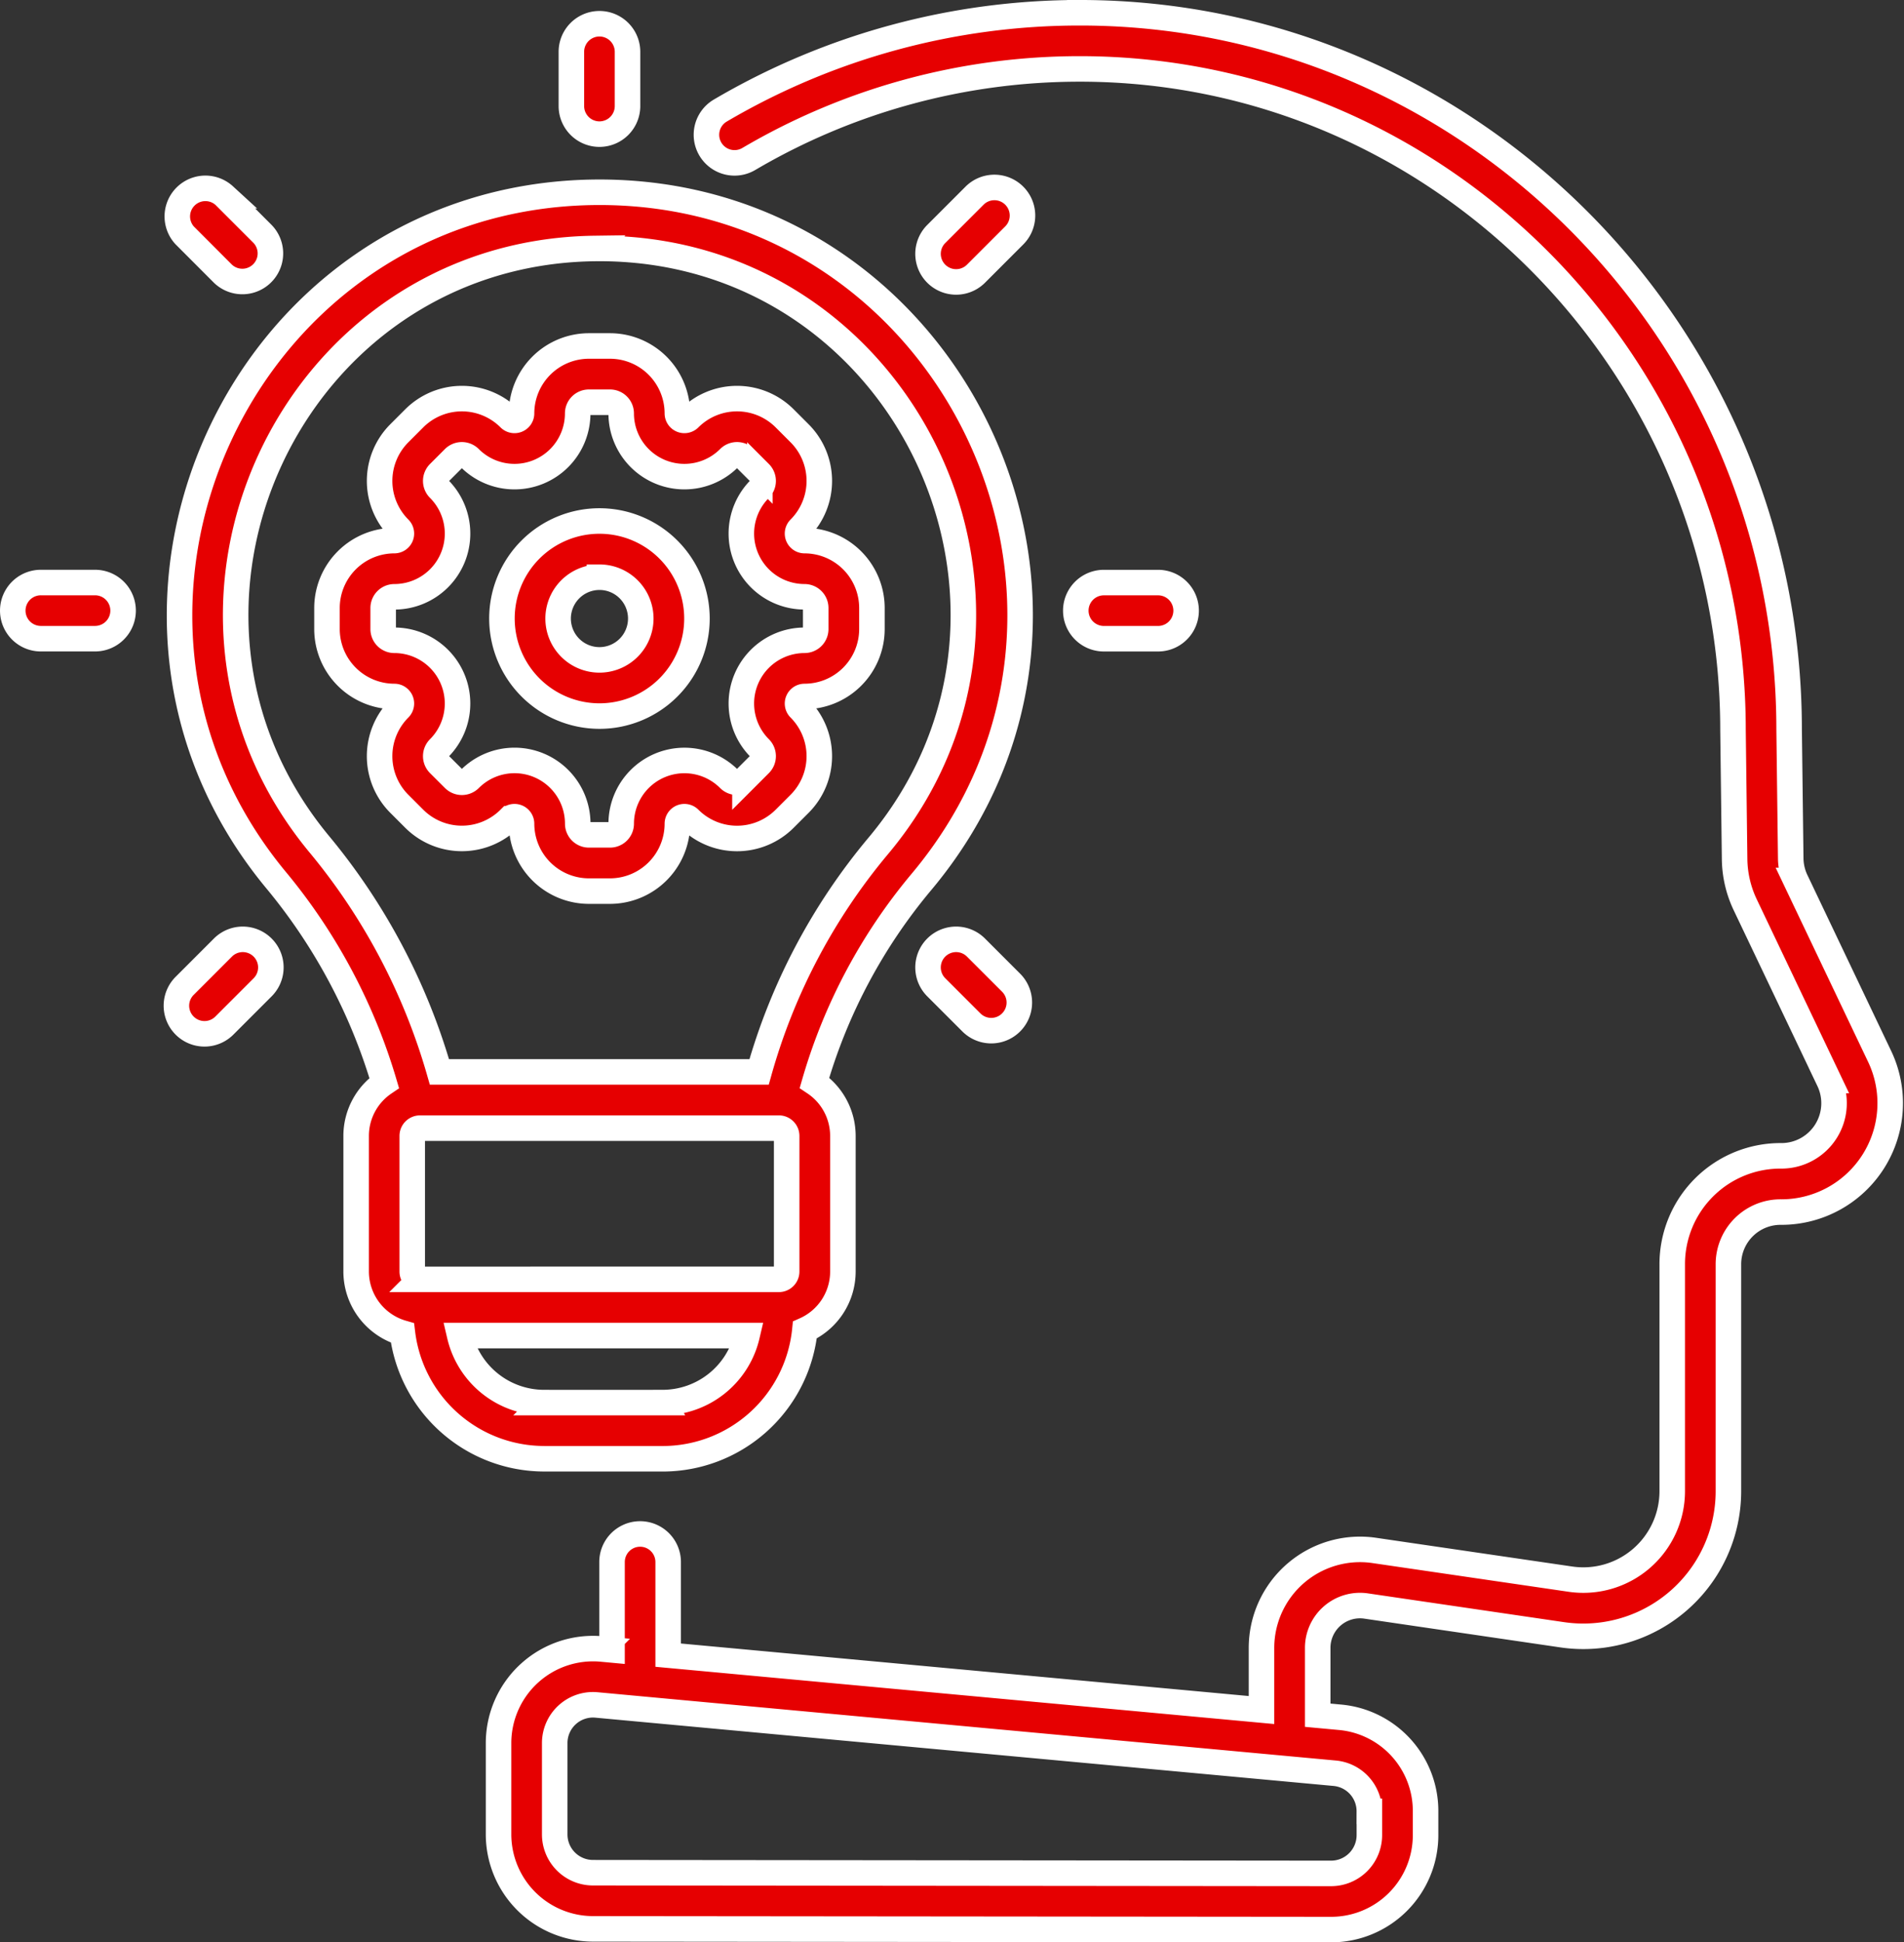 <svg height="152.177" viewBox="0 0 149.223 152.177" width="149.223" xmlns="http://www.w3.org/2000/svg"><rect x="0" y="0" width="149.223" height="152.177" fill="#333333" stroke="none"/><g fill="#e60001" stroke="#fff" stroke-linecap="square" stroke-width="2"><path d="m156.617 11.58a2.2 2.2 0 0 0 2.2-2.2v-4.249a2.2 2.2 0 0 0 -4.4 0v4.248a2.2 2.2 0 0 0 2.2 2.201z" transform="translate(-109.636 -1.071)"/><path d="m253.476 53.408 3-3a2.2 2.2 0 0 0 -3.113-3.113l-3 3a2.2 2.2 0 0 0 3.113 3.113z" transform="translate(-176.985 -31.964)"/><path d="m52.522 248.135-3 3a2.2 2.2 0 0 0 3.113 3.113l3-3a2.2 2.2 0 0 0 -3.113-3.113z" transform="translate(-35.051 -173.897)"/><path d="m295.642 156.591a2.2 2.2 0 0 0 0-4.4h-4.247a2.2 2.2 0 1 0 0 4.4z" transform="translate(-204.881 -106.549)"/><path d="m11.607 152.188h-4.248a2.2 2.2 0 0 0 0 4.4h4.247a2.2 2.2 0 0 0 0-4.4z" transform="translate(-4.158 -106.549)"/><path d="m253.476 248.135a2.2 2.2 0 0 0 -3.113 3.113l2.753 2.752a2.2 2.2 0 1 0 3.113-3.113z" transform="translate(-176.985 -173.897)"/><path d="m52.523 53.408a2.2 2.2 0 0 0 3.113-3.108l-3-3a2.2 2.2 0 0 0 -3.116 3.1z" transform="translate(-35.052 -31.965)"/><path d="m103.425 126.044a.552.552 0 0 1 .942.39 5.286 5.286 0 0 0 5.28 5.28h1.653a5.286 5.286 0 0 0 5.28-5.28.552.552 0 0 1 .942-.39 5.28 5.28 0 0 0 7.467 0l1.169-1.169a5.28 5.28 0 0 0 0-7.467.552.552 0 0 1 .39-.942 5.286 5.286 0 0 0 5.28-5.28v-1.653a5.286 5.286 0 0 0 -5.28-5.28.552.552 0 0 1 -.39-.942 5.28 5.28 0 0 0 0-7.467l-1.169-1.169a5.28 5.28 0 0 0 -7.467 0 .552.552 0 0 1 -.942-.39 5.286 5.286 0 0 0 -5.28-5.28h-1.653a5.286 5.286 0 0 0 -5.28 5.28.552.552 0 0 1 -.942.39 5.28 5.28 0 0 0 -7.467 0l-1.169 1.169a5.281 5.281 0 0 0 0 7.467.552.552 0 0 1 -.39.942 5.286 5.286 0 0 0 -5.28 5.28v1.653a5.286 5.286 0 0 0 5.28 5.28.552.552 0 0 1 .39.942 5.28 5.28 0 0 0 0 7.467l1.169 1.169a5.286 5.286 0 0 0 7.466 0zm-9.025-13.98a.878.878 0 0 1 -.877-.877v-1.653a.878.878 0 0 1 .877-.877 4.954 4.954 0 0 0 3.5-8.458.877.877 0 0 1 0-1.241l1.169-1.169a.878.878 0 0 1 1.241 0 4.954 4.954 0 0 0 8.458-3.5.878.878 0 0 1 .877-.877h1.655a.878.878 0 0 1 .877.877 4.954 4.954 0 0 0 8.458 3.5.877.877 0 0 1 1.241 0l1.169 1.169a.878.878 0 0 1 0 1.241 4.954 4.954 0 0 0 3.5 8.457.878.878 0 0 1 .878.877v1.653a.878.878 0 0 1 -.878.877 4.954 4.954 0 0 0 -3.5 8.457.878.878 0 0 1 0 1.241l-1.169 1.169a.879.879 0 0 1 -1.241 0 4.954 4.954 0 0 0 -8.457 3.5.878.878 0 0 1 -.877.877h-1.653a.878.878 0 0 1 -.877-.877 4.953 4.953 0 0 0 -8.458-3.5.878.878 0 0 1 -1.241 0l-1.172-1.169a.877.877 0 0 1 0-1.241 4.954 4.954 0 0 0 -3.5-8.457z" transform="translate(-63.492 -61.899)"/><path d="m143.51 151.038a7.642 7.642 0 1 0 -7.642-7.642 7.65 7.65 0 0 0 7.642 7.642zm0-10.881a3.239 3.239 0 1 1 -3.239 3.239 3.243 3.243 0 0 1 3.239-3.238z" transform="translate(-96.529 -94.936)"/><path d="m243.193 81.762-6.566-13.784a4.121 4.121 0 0 1 -.4-1.708l-.126-10.1c-.001-30.865-24.849-56.064-55.395-56.17h-.194a55.525 55.525 0 0 0 -28.181 7.663 2.2 2.2 0 1 0 2.235 3.793 51.121 51.121 0 0 1 25.947-7.056h.179c28.127.1 51.01 23.321 51.01 51.8l.126 10.124a8.551 8.551 0 0 0 .825 3.547l6.566 13.784a4.123 4.123 0 0 1 -3.705 5.9 8.486 8.486 0 0 0 -8.574 8.491v17.78a6.969 6.969 0 0 1 -7.978 6.894l-15.372-2.25a7.723 7.723 0 0 0 -8.842 7.64v4.864l-46.5-4.3v-7.294a2.2 2.2 0 0 0 -4.4 0v6.887l-.809-.075a7.408 7.408 0 0 0 -8.085 7.372v7.155a7.413 7.413 0 0 0 7.4 7.4l57.847.055h.007a7.4 7.4 0 0 0 7.4-7.4v-1.862a7.37 7.37 0 0 0 -6.722-7.372l-1.732-.16v-5.271a3.315 3.315 0 0 1 3.8-3.284l15.369 2.254a11.373 11.373 0 0 0 13.02-11.249v-17.78a4.088 4.088 0 0 1 4.15-4.089 8.53 8.53 0 0 0 7.7-12.2zm-39.99 59.15v1.862a3 3 0 0 1 -3 3l-57.847-.055a3 3 0 0 1 -3-3v-7.155a3 3 0 0 1 3.277-2.988l3.189.295 54.655 5.054a2.987 2.987 0 0 1 2.723 2.987z" transform="translate(-95.881 1)"/><path d="m78.282 147.169h9.3a11.206 11.206 0 0 0 11.137-10.087 5.018 5.018 0 0 0 2.981-4.582v-10.624a5.012 5.012 0 0 0 -2.227-4.165 43.14 43.14 0 0 1 8.371-15.723c18.147-21.626 2.3-54.413-25.688-54.042-27.592.385-42.392 32.748-24.885 53.881a44.7 44.7 0 0 1 8.48 15.9 5.012 5.012 0 0 0 -2.2 4.148v10.625a5.02 5.02 0 0 0 3.629 4.815 11.206 11.206 0 0 0 11.108 9.852zm-9.723-14.055a.611.611 0 0 1 -.611-.611v-10.627a.612.612 0 0 1 .611-.611h28.119.022a.611.611 0 0 1 .593.609v10.626a.612.612 0 0 1 -.611.611zm19.019 9.653h-9.3a6.8 6.8 0 0 1 -6.611-5.25h22.521a6.8 6.8 0 0 1 -6.611 5.249zm-5.365-90.419c24.415-.322 37.824 28.254 22.254 46.81a47.554 47.554 0 0 0 -9.335 17.7h-25.053a49.087 49.087 0 0 0 -9.422-17.844c-15.169-18.308-2.326-46.333 21.556-46.666z" transform="translate(-35.639 -32.88)"/></g></svg>